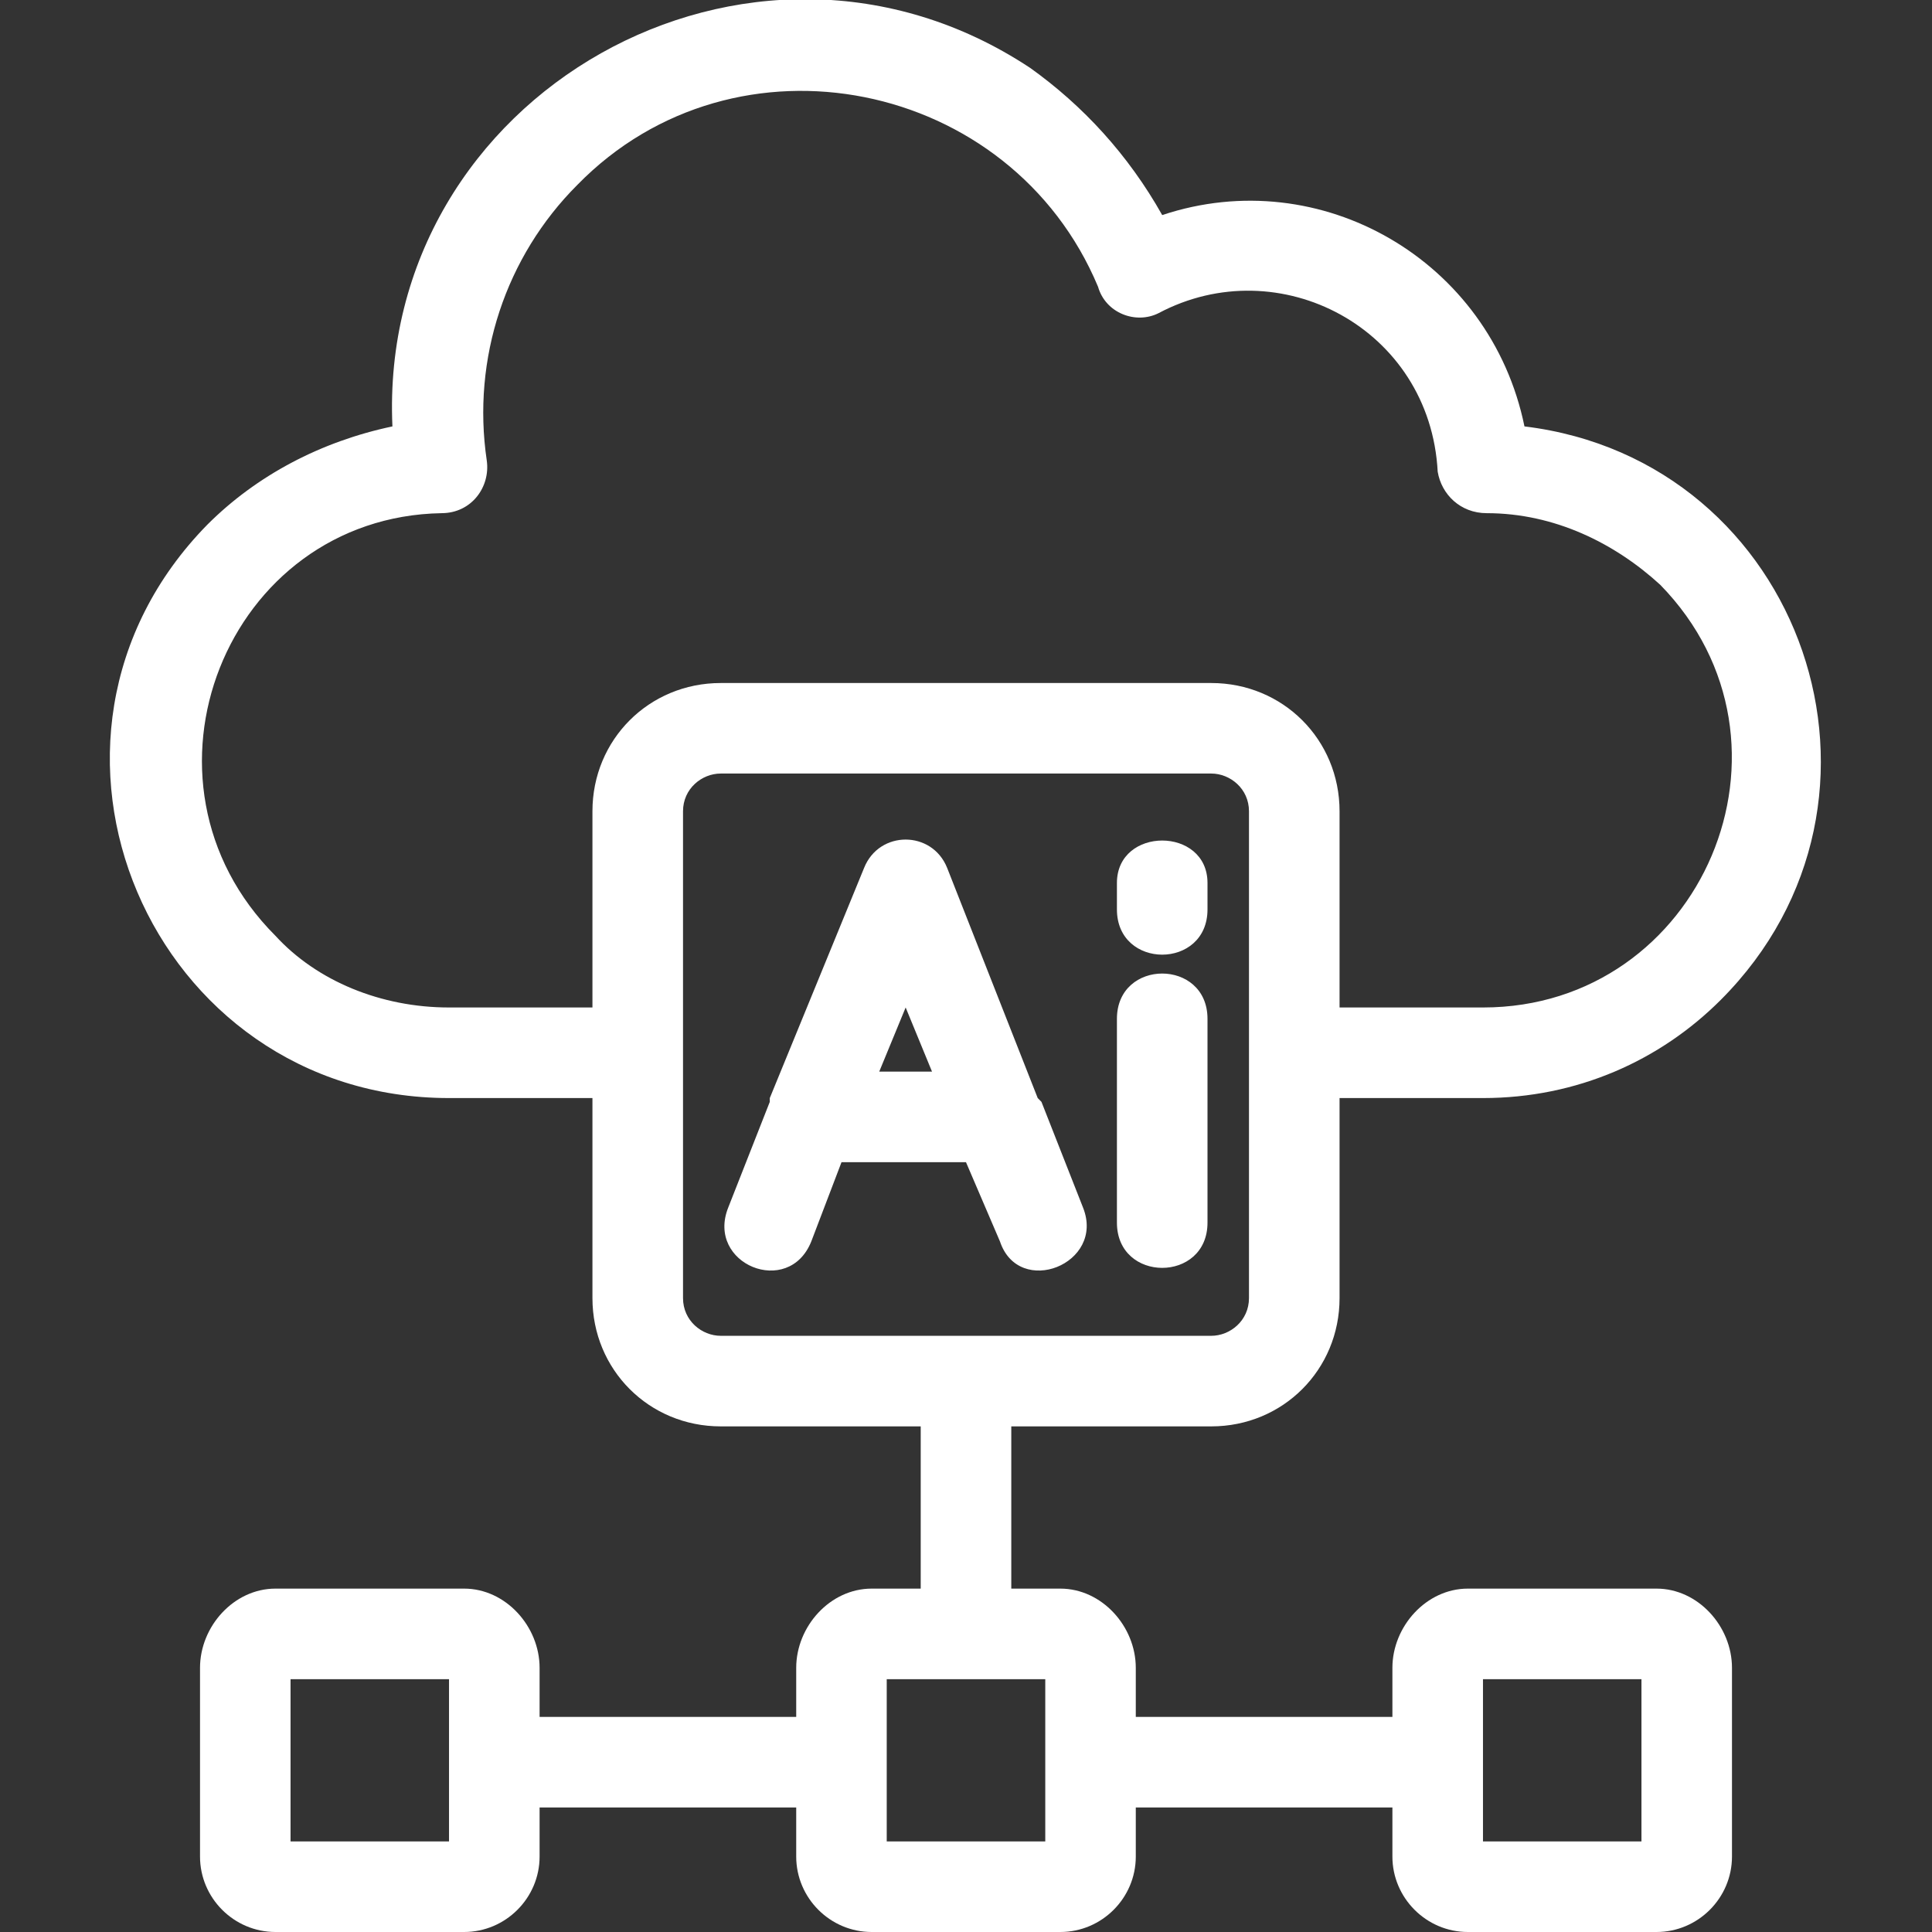 <svg width="34" height="34" viewBox="0 0 34 34" fill="none" xmlns="http://www.w3.org/2000/svg">
<rect x="0" y="0" width="34" height="34" fill="#333333" stroke="none"/>
<g clip-path="url(#clip0_77_49)">
<path d="M10.426 19.324H7.902C2.656 19.324 -0.066 13.016 3.652 9.23C4.516 8.367 5.645 7.77 6.906 7.504C6.641 1.66 13.215 -2.059 18.129 1.195C19.059 1.859 19.855 2.723 20.453 3.785C23.242 2.855 26.23 4.582 26.828 7.504C31.742 8.102 33.801 14.078 30.281 17.598C29.219 18.66 27.758 19.324 26.098 19.324H23.574V22.844C23.574 24.105 22.578 25.102 21.316 25.102H17.797V27.957H18.66C19.391 27.957 19.988 28.621 19.988 29.352V30.215H24.504V29.352C24.504 28.621 25.102 27.957 25.832 27.957H29.152C29.883 27.957 30.48 28.621 30.48 29.352V32.672C30.48 33.402 29.883 34 29.152 34H25.832C25.102 34 24.504 33.402 24.504 32.672V31.809H19.988V32.672C19.988 33.402 19.391 34 18.66 34H15.34C14.609 34 14.012 33.402 14.012 32.672V31.809H9.496V32.672C9.496 33.402 8.898 34 8.168 34H4.848C4.117 34 3.52 33.402 3.52 32.672V29.352C3.52 28.621 4.117 27.957 4.848 27.957H8.168C8.898 27.957 9.496 28.621 9.496 29.352V30.215H14.012V29.352C14.012 28.621 14.609 27.957 15.34 27.957H16.203V25.102H12.684C11.422 25.102 10.426 24.105 10.426 22.844V19.324ZM7.902 29.551H5.113V32.406H7.902V29.551ZM28.887 29.551H26.098V32.406H28.887V29.551ZM18.395 29.551H15.605V32.406H18.395V29.551ZM19.656 17.93C19.656 16.867 21.25 16.867 21.25 17.93V21.516C21.25 22.578 19.656 22.578 19.656 21.516V17.93ZM19.656 15.539C19.656 14.543 21.25 14.543 21.25 15.539V16.004C21.25 17.066 19.656 17.066 19.656 16.004V15.539ZM13.547 19.391V19.324L15.207 15.273C15.473 14.609 16.402 14.609 16.668 15.273L18.262 19.324L18.328 19.391L19.059 21.25C19.457 22.246 17.93 22.844 17.598 21.848L17 20.453H14.809L14.277 21.848C13.879 22.844 12.418 22.246 12.816 21.25L13.547 19.391ZM15.473 18.859H16.402L15.938 17.73L15.473 18.859ZM23.574 17.73H26.098C29.949 17.73 31.941 13.082 29.219 10.293C28.422 9.562 27.359 9.031 26.164 9.031C25.699 9.031 25.367 8.699 25.301 8.301C25.168 5.777 22.512 4.383 20.387 5.512C19.988 5.711 19.457 5.512 19.324 5.047C17.797 1.395 12.949 0.398 10.16 3.254C8.898 4.516 8.301 6.309 8.566 8.102C8.633 8.566 8.301 9.031 7.77 9.031C3.984 9.098 2.125 13.746 4.848 16.469C5.578 17.266 6.707 17.73 7.902 17.73H10.426V14.277C10.426 13.016 11.422 12.02 12.684 12.02H21.316C22.578 12.02 23.574 13.016 23.574 14.277V17.73ZM21.316 13.613H12.684C12.351 13.613 12.02 13.879 12.02 14.277V22.844C12.02 23.242 12.351 23.508 12.684 23.508H21.316C21.648 23.508 21.98 23.242 21.98 22.844V14.277C21.98 13.879 21.648 13.613 21.316 13.613Z" fill="white"/>
</g>
<defs>
<clipPath id="clip0_77_49">
<rect width="34" height="34" fill="white"/>
</clipPath>
</defs>
</svg>
